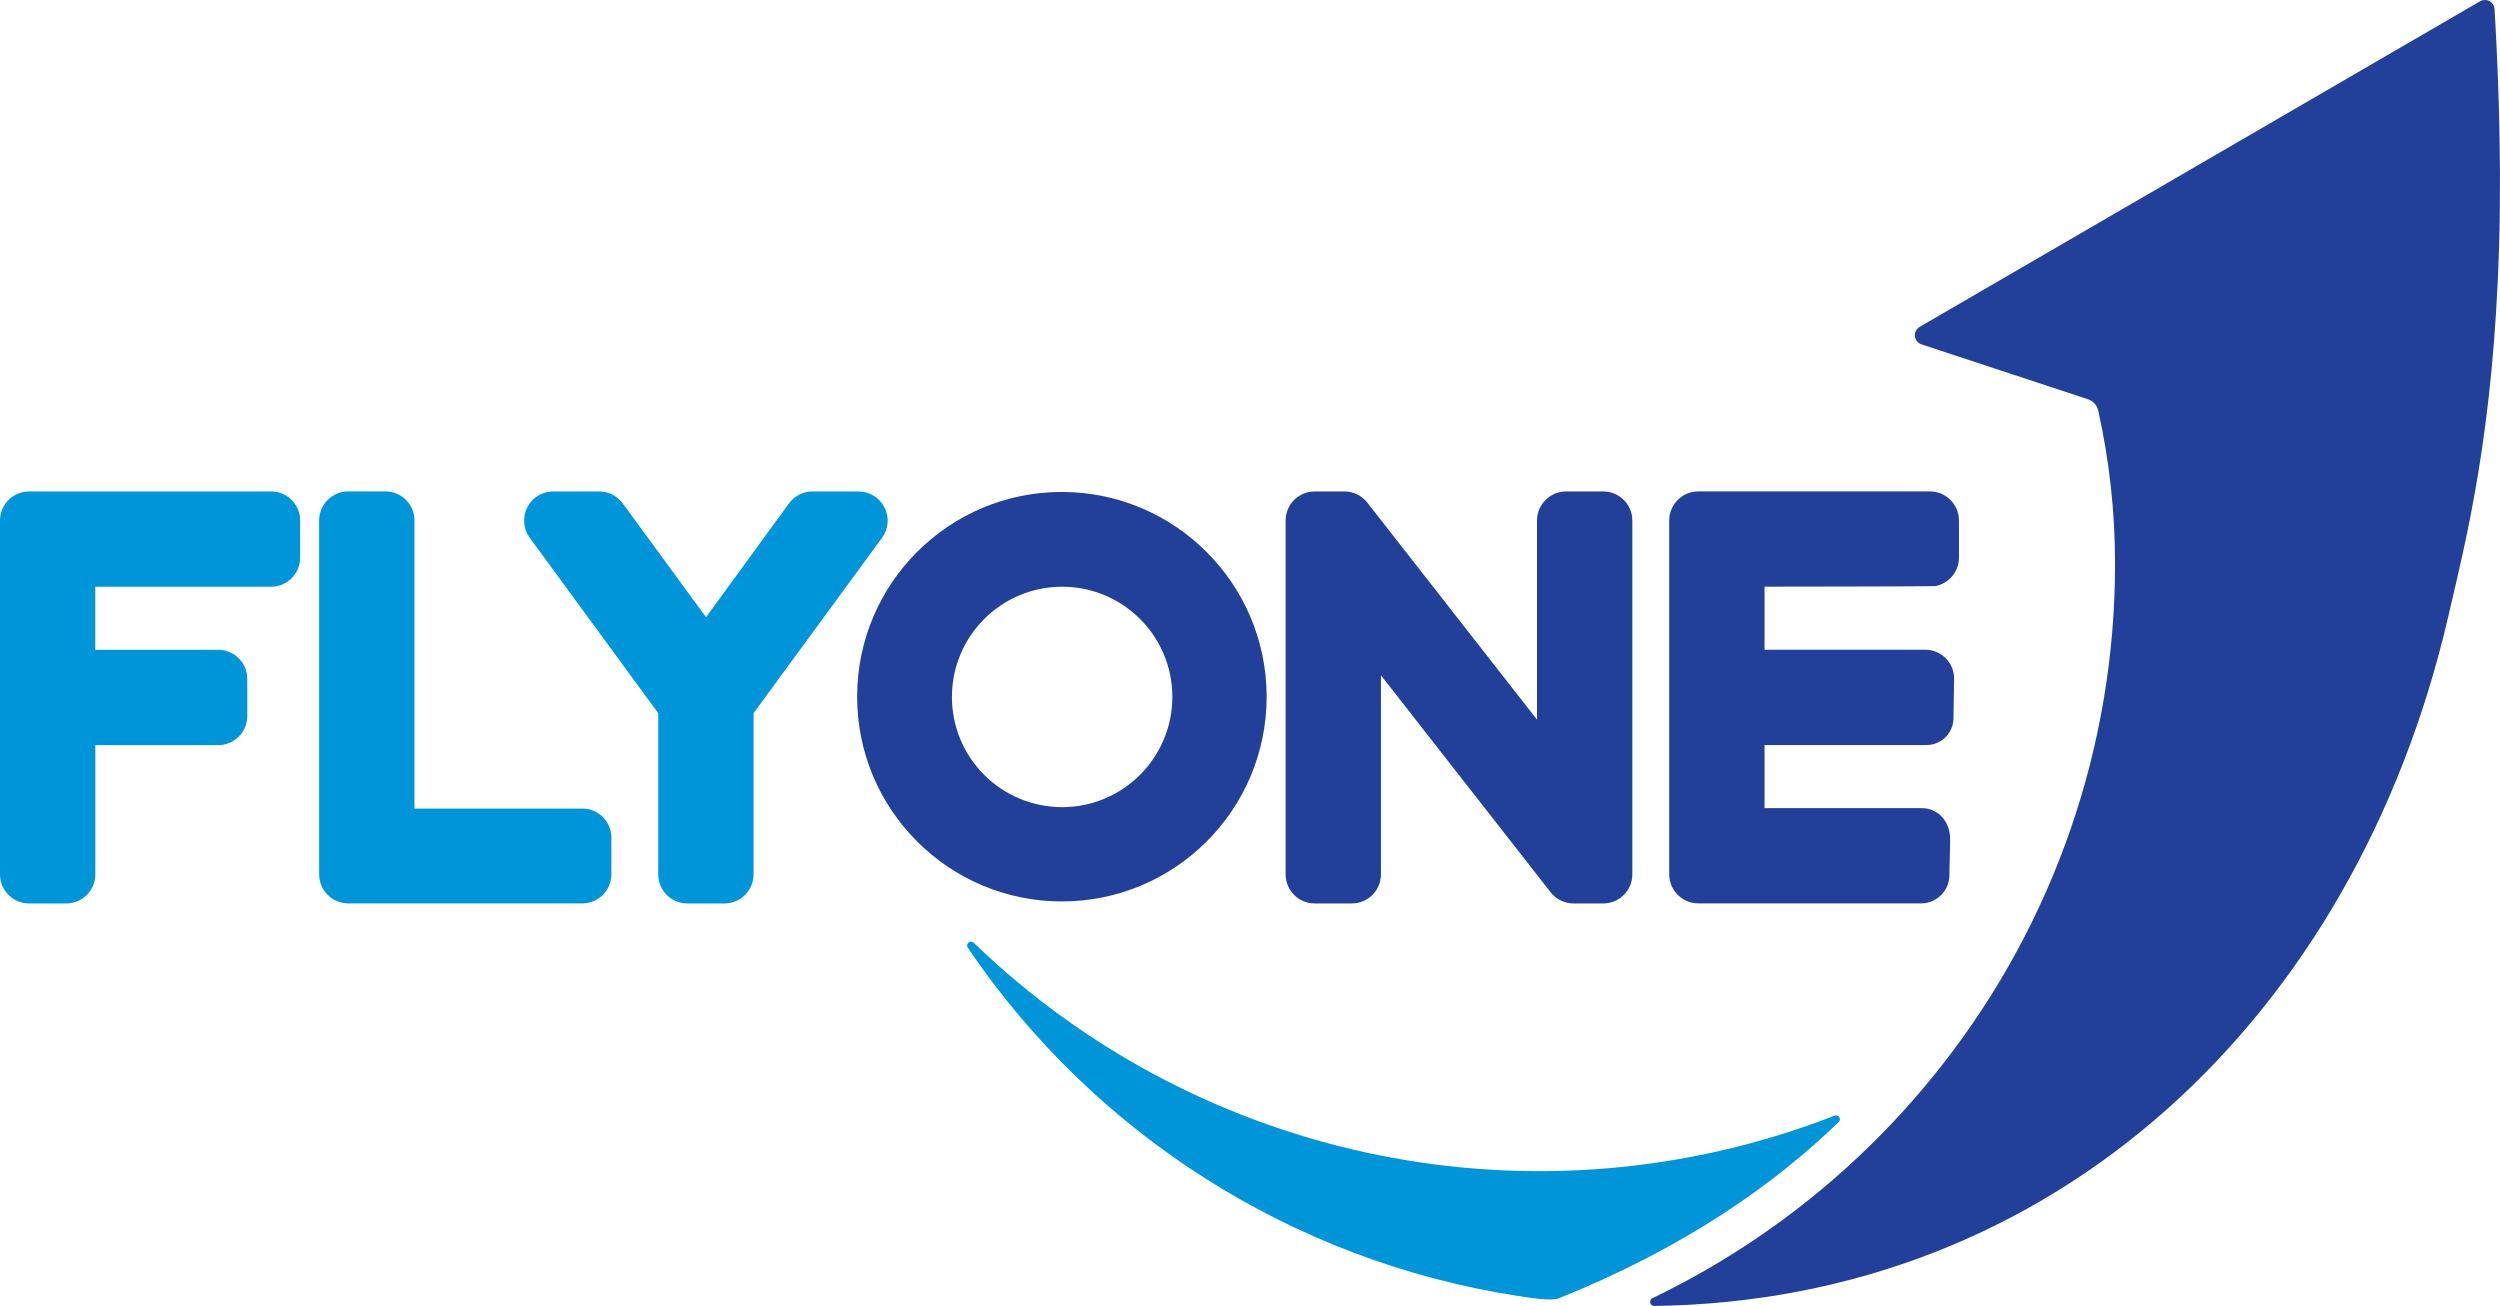 <?xml version="1.0" encoding="UTF-8"?>
<svg id="print" xmlns="http://www.w3.org/2000/svg" version="1.1" viewBox="0 0 411.48 214.95">
  <!-- Generator: Adobe Illustrator 29.1.0, SVG Export Plug-In . SVG Version: 2.1.0 Build 142)  -->
  <defs>
    <style>
      .st0 {
        fill: none;
      }

      .st1 {
        fill: #0094d9;
      }

      .st2 {
        fill: #224099;
      }
    </style>
  </defs>
  <rect class="st0" x="-49.13" y="-27.52" width="500" height="278"/>
  <path class="st1" d="M44.61,80.89H4.79c-2.64,0-4.79,2.14-4.79,4.79v58.23c0,2.64,2.14,4.79,4.79,4.79h6.11c2.64,0,4.79-2.14,4.79-4.79v-21.27h20.22c2.64,0,4.79-2.14,4.79-4.79v-6.11c0-2.64-2.14-4.79-4.79-4.79H15.68v-10.38h28.93c2.64,0,4.79-2.14,4.79-4.79v-6.11c0-2.64-2.14-4.79-4.79-4.79Z"/>
  <path class="st1" d="M95.85,133.09h-27.63v-47.42c0-2.64-2.14-4.79-4.79-4.79h-6.11c-2.64,0-4.79,2.14-4.79,4.79v58.23c0,2.64,2.14,4.79,4.79,4.79h38.52c2.64,0,4.79-2.14,4.79-4.79v-6.03c0-2.64-2.14-4.79-4.79-4.79Z"/>
  <path class="st1" d="M145.57,83.51c-.82-1.61-2.47-2.62-4.27-2.62h-7.57c-1.53,0-2.97.73-3.87,1.97l-13.65,18.73-13.72-18.74c-.9-1.23-2.34-1.96-3.86-1.96h-7.57c-2.64,0-4.79,2.14-4.79,4.79,0,1.02.32,2.01.92,2.83l21.15,28.87v26.53c0,2.64,2.14,4.79,4.79,4.79h6.11c2.64,0,4.79-2.14,4.79-4.79v-26.53l21.15-28.87c1.07-1.46,1.22-3.38.41-4.99Z"/>
  <path class="st1" d="M302.65,184.67c.25-.25.25-.65,0-.9-.18-.18-.45-.24-.69-.14-48.74,18.98-104.06,7.86-141.7-28.46-.25-.24-.66-.24-.9.02-.21.22-.24.55-.07.8,20.83,30.76,53.49,51.49,90.19,57.26,2.42.36,5.81.95,7.12.43,21.03-8.48,35.53-18.87,46.04-29Z"/>
  <path class="st2" d="M402.9,101.74c3.16-13.53,7.52-30.74,8.43-61.26.49-16.31-.37-32.81-.75-39-.06-.87-.81-1.54-1.68-1.48-.25.02-.49.09-.7.21l-92.24,53.59c-.76.44-1.02,1.41-.58,2.17.2.34.51.59.88.71l27.39,9.03c.84.27,1.48.96,1.69,1.82,1.85,8.27,2.78,16.72,2.78,25.19.04,29.86-9.94,58.87-28.33,82.4-12.75,16.36-29.11,29.54-47.8,38.54-.34.16-.48.56-.32.9.11.24.35.39.61.39,66.02-.87,115.31-47.59,130.62-113.21Z"/>
  <path class="st2" d="M174.86,80.97c-18.61-.05-33.74,15.01-33.78,33.62-.05,18.61,15.01,33.74,33.62,33.78s33.74-15.01,33.78-33.62c0-.03,0-.05,0-.08-.02-18.57-15.05-33.63-33.62-33.7ZM174.86,132.85c-10.02.02-18.16-8.08-18.18-18.1s8.08-18.16,18.1-18.18,18.16,8.08,18.18,18.1h0c.01,10.01-8.09,18.15-18.1,18.18h0Z"/>
  <path class="st2" d="M263.88,80.89h-6.11c-2.64,0-4.79,2.14-4.79,4.79v32.77l-27.93-35.72c-.91-1.16-2.3-1.84-3.77-1.84h-4.89c-2.64,0-4.79,2.14-4.79,4.79v58.23c0,2.64,2.14,4.79,4.79,4.79h6.11c2.64,0,4.79-2.14,4.79-4.79v-32.77l27.93,35.72c.91,1.16,2.3,1.84,3.77,1.84h4.89c2.64,0,4.79-2.14,4.79-4.79v-58.23c0-2.64-2.14-4.79-4.79-4.79Z"/>
  <path class="st2" d="M318.55,96.47c2.25-.44,3.87-2.4,3.88-4.69v-6.11c0-2.64-2.14-4.79-4.79-4.79h-38.11c-2.64,0-4.79,2.14-4.79,4.79v58.23c0,2.64,2.14,4.79,4.79,4.79h36.73c2.38-.04,4.35-1.86,4.58-4.23l.14-6.14c.08-3.13-2.03-5.31-4.67-5.31h-25.88v-10.38h26.51c2.47.07,4.53-1.88,4.59-4.36,0-.01,0-.02,0-.03l.1-6.51c.03-2.62-2.08-4.76-4.69-4.79-.03,0-.06,0-.09,0h-26.42v-10.38s27.83-.03,28.12-.09Z"/>
</svg>